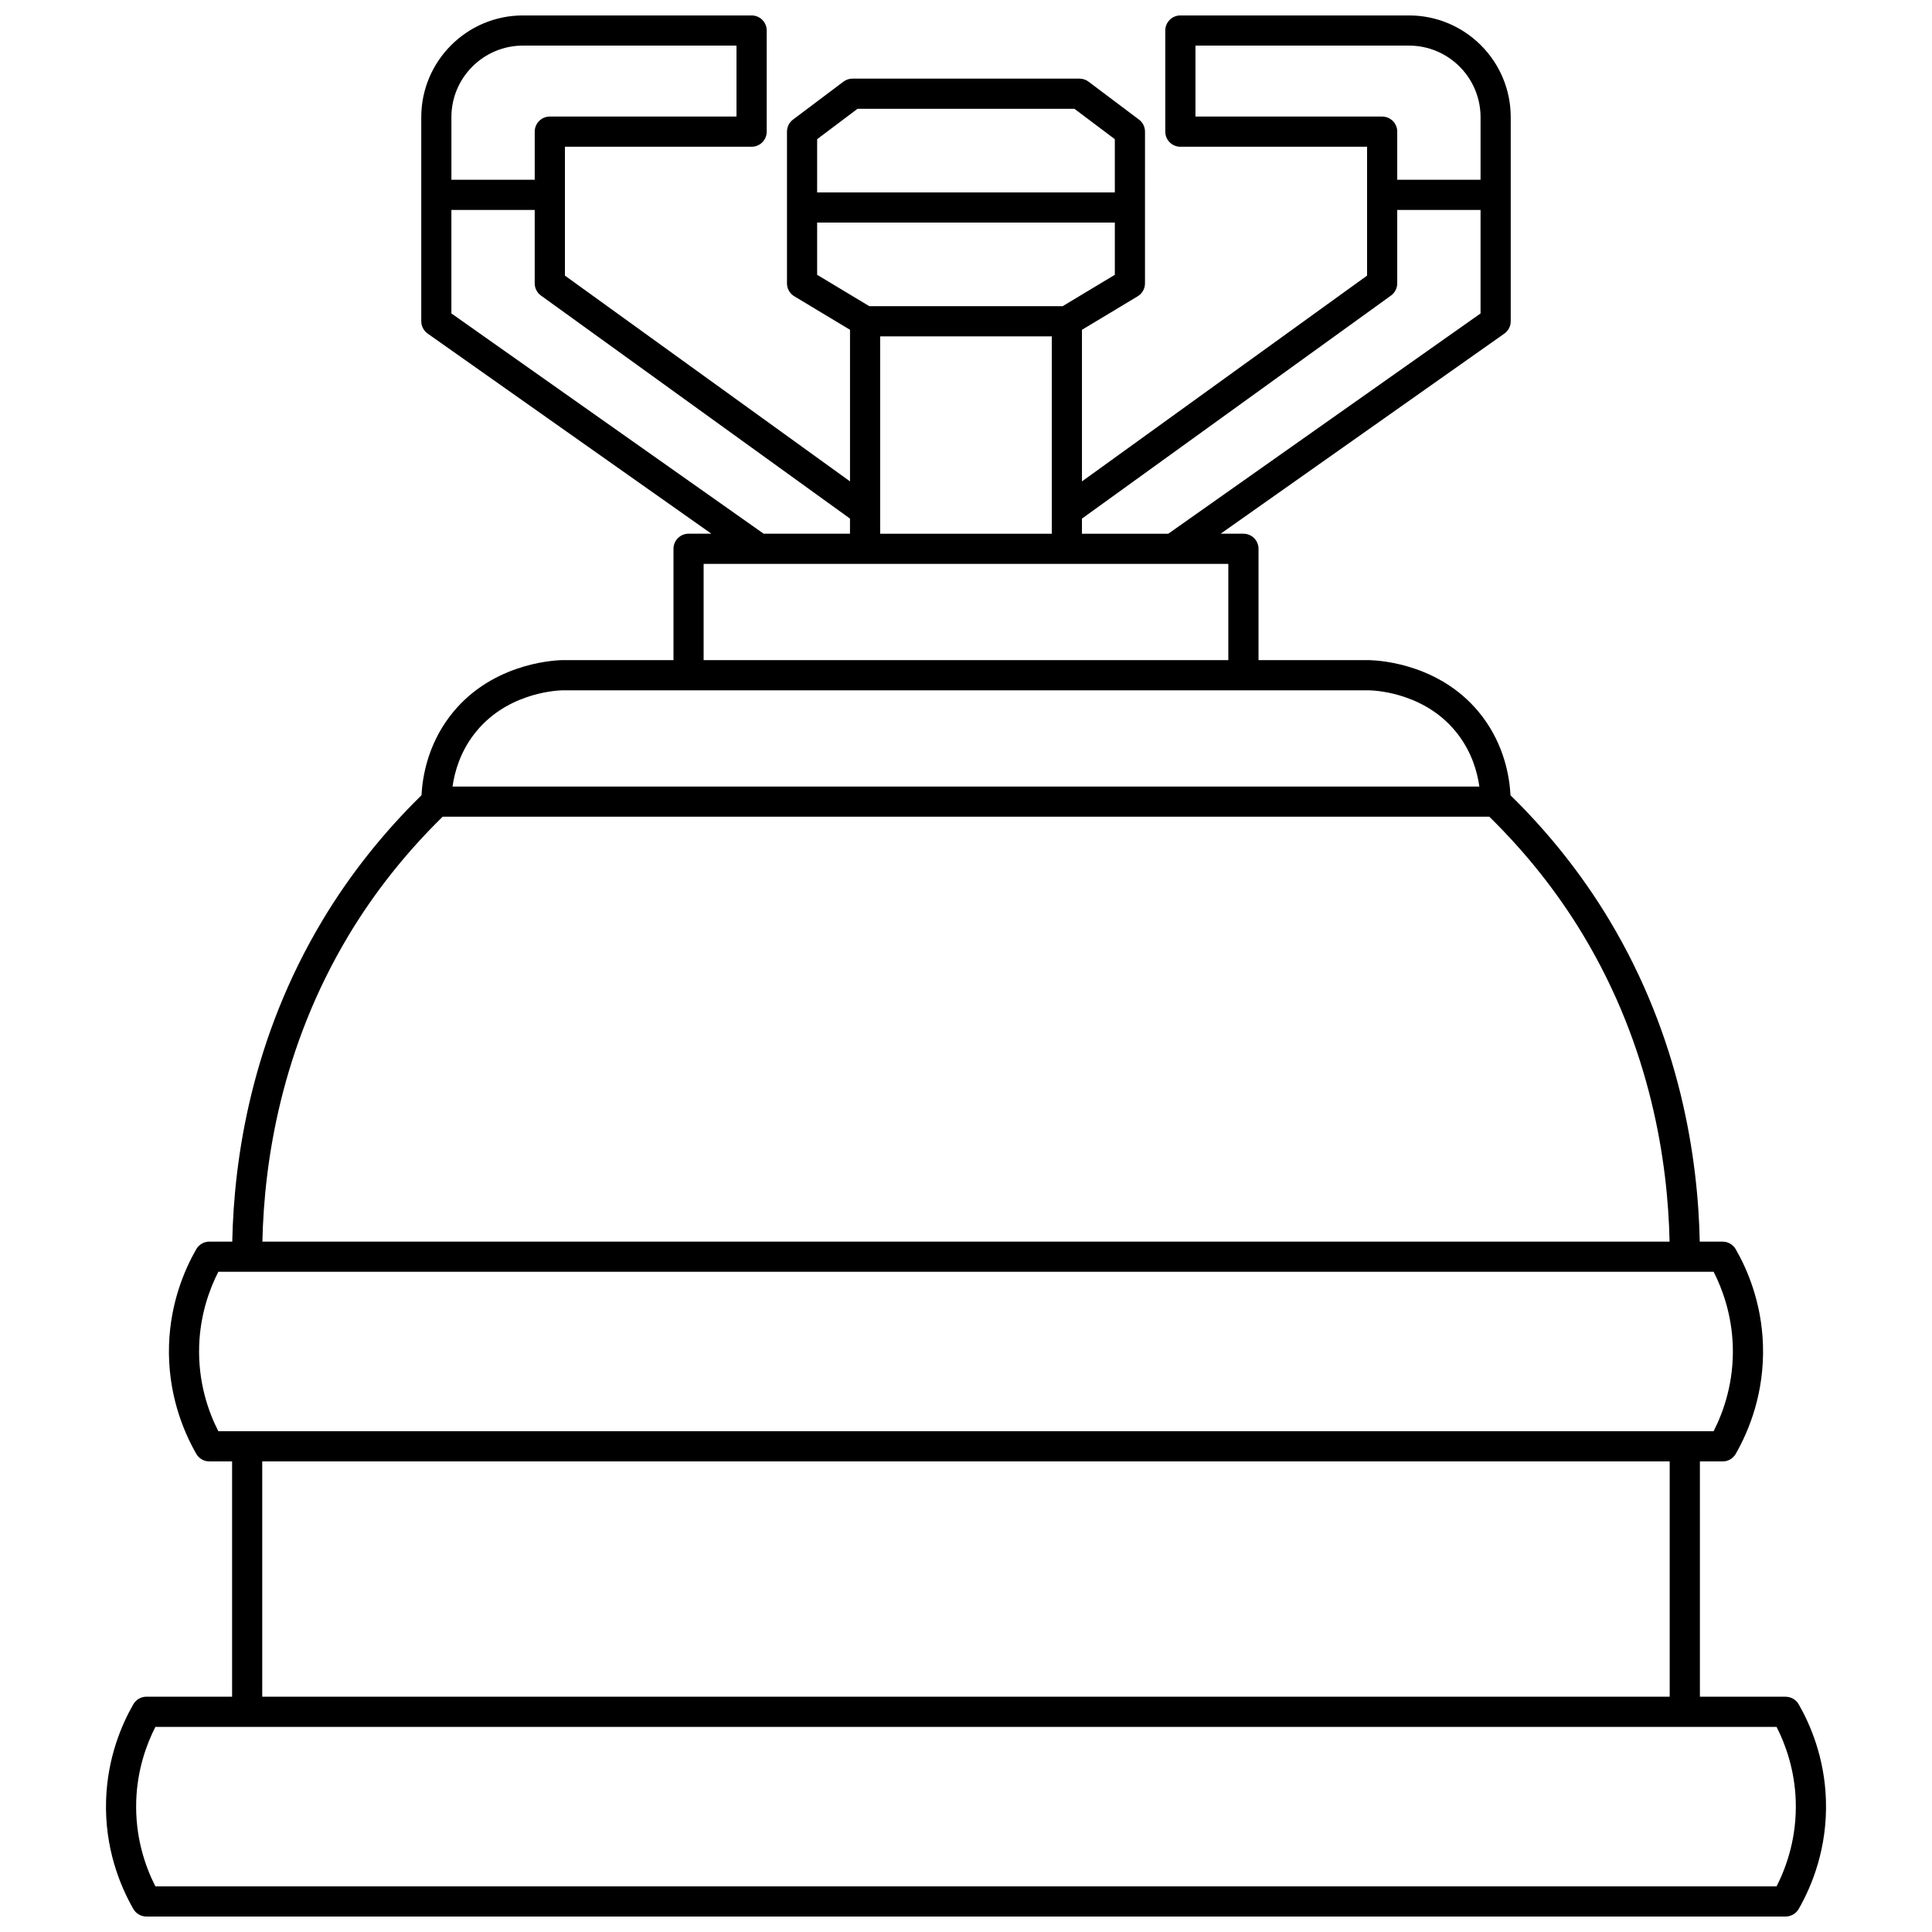 <?xml version="1.0" encoding="UTF-8"?>
<!-- Uploaded to: ICON Repo, www.iconrepo.com, Generator: ICON Repo Mixer Tools -->
<svg width="800px" height="800px" version="1.1" viewBox="144 144 512 512" xmlns="http://www.w3.org/2000/svg">
 <defs>
  <clipPath id="a">
   <path d="m172 148.09h456v503.81h-456z"/>
  </clipPath>
 </defs>
 <g clip-path="url(#a)">
  <path d="m620.67 595.66c-0.711-1.242-2.035-2.008-3.465-2.008h-22.711l-0.004-62.355h6.031c1.43 0 2.758-0.77 3.469-2.016 3.523-6.16 7.629-16.18 7.211-28.918-0.367-11.168-4.121-19.926-7.215-25.305-0.711-1.242-2.035-2.008-3.465-2.008h-6.07c-0.457-22.273-5.199-53.918-23.922-85.16-7.223-12.051-16.062-23.168-26.227-33.129-0.27-5.035-1.684-13.203-7.43-20.824-10.352-13.734-26.648-14.898-29.93-14.996h-29.422v-29.5c0-2.207-1.789-4-4-4h-6.039l75.184-53.031c1.062-0.75 1.695-1.969 1.695-3.266v-54.098c0-14.867-12.09-26.957-26.957-26.957h-60.59c-2.211 0-4 1.793-4 4v26.801c0 2.207 1.789 4 4 4h49.473v34.156l-75.555 54.527v-40.172l14.77-8.883c1.203-0.723 1.934-2.023 1.934-3.426l0.004-40.203c0-1.254-0.586-2.438-1.594-3.195l-13.367-10.051c-0.691-0.52-1.535-0.805-2.402-0.805h-60.156c-0.867 0-1.711 0.281-2.402 0.805l-13.367 10.051c-1.008 0.754-1.594 1.938-1.594 3.195v40.199c0 1.402 0.734 2.703 1.934 3.426l14.77 8.883v40.172l-75.547-54.527v-34.152h49.473c2.211 0 4-1.793 4-4v-26.801c0-2.207-1.789-4-4-4h-60.59c-14.867 0-26.957 12.09-26.957 26.957v54.09c0 1.301 0.633 2.519 1.695 3.266l75.184 53.035h-6.039c-2.211 0-4 1.793-4 4v29.5h-29.539c-3.164 0.094-19.461 1.254-29.812 14.992-5.746 7.617-7.16 15.789-7.43 20.824-10.164 9.961-19.004 21.074-26.227 33.129-18.727 31.246-23.469 62.891-23.922 85.16h-6.074c-1.43 0-2.754 0.77-3.465 2.008-3.086 5.383-6.844 14.137-7.215 25.305-0.418 12.738 3.688 22.754 7.211 28.918 0.711 1.246 2.039 2.016 3.469 2.016h6.031v62.355h-22.711c-1.43 0-2.754 0.77-3.465 2.008-3.086 5.383-6.844 14.137-7.215 25.305-0.426 12.754 3.688 22.766 7.211 28.922 0.715 1.254 2.035 2.019 3.473 2.019h434.41c1.43 0 2.754-0.77 3.469-2.012 3.523-6.152 7.633-16.164 7.211-28.922-0.371-11.164-4.125-19.922-7.215-25.305zm-159.86-420.77v-18.805h56.59c10.457 0 18.961 8.504 18.961 18.961v16.594h-22.078v-12.75c0-2.207-1.789-4-4-4zm51.812 47.441c1.043-0.75 1.66-1.961 1.66-3.242v-19.453h22.078v27.43l-82.758 58.379h-22.875v-4.008zm-135.37 63.113v-52.305h45.48v52.305zm-16.703-104.56 10.703-8.051h57.484l10.703 8.051v14.105h-78.891l0.004-14.105zm0 22.098h78.891v13.844l-13.82 8.312h-51.25l-13.82-8.312zm-77.961-46.898h56.59v18.805h-49.473c-2.211 0-4 1.793-4 4v12.75h-22.078v-16.594c-0.004-10.457 8.504-18.961 18.961-18.961zm-18.965 70.98v-27.43h22.078v19.453c0 1.285 0.617 2.492 1.66 3.242l81.891 59.102v4.008h-22.875zm66.844 66.375h139.05v25.504h-139.05zm-60.961 45.309c8.148-10.816 21.141-11.738 23.543-11.812h180.45 0.008 0.008 33.297c2.519 0.074 15.512 0.996 23.66 11.812 3.582 4.75 5.027 9.812 5.574 13.695h-272.12c0.547-3.883 1.996-8.945 5.574-13.695zm-33.188 53.246c6.879-11.477 15.301-22.07 24.992-31.559h277.37c9.684 9.488 18.113 20.082 24.992 31.559 17.785 29.68 22.328 59.801 22.785 81.051h-372.92c0.457-21.246 5-51.367 22.785-81.051zm-39.535 108.63c0.273-8.246 2.715-14.949 5.074-19.586h7.644 0.008 380.97 0.008 7.644c2.359 4.633 4.797 11.34 5.074 19.586 0.316 9.574-2.375 17.352-5.078 22.668h-396.27c-2.703-5.316-5.394-13.094-5.074-22.668zm16.711 30.668h372.99v62.355h-372.99zm401.32 112.61h-429.64c-2.699-5.309-5.391-13.082-5.074-22.668 0.273-8.246 2.715-14.949 5.074-19.586h429.64c2.359 4.633 4.797 11.34 5.074 19.586 0.316 9.586-2.375 17.359-5.074 22.668z"/>
 </g>
</svg>